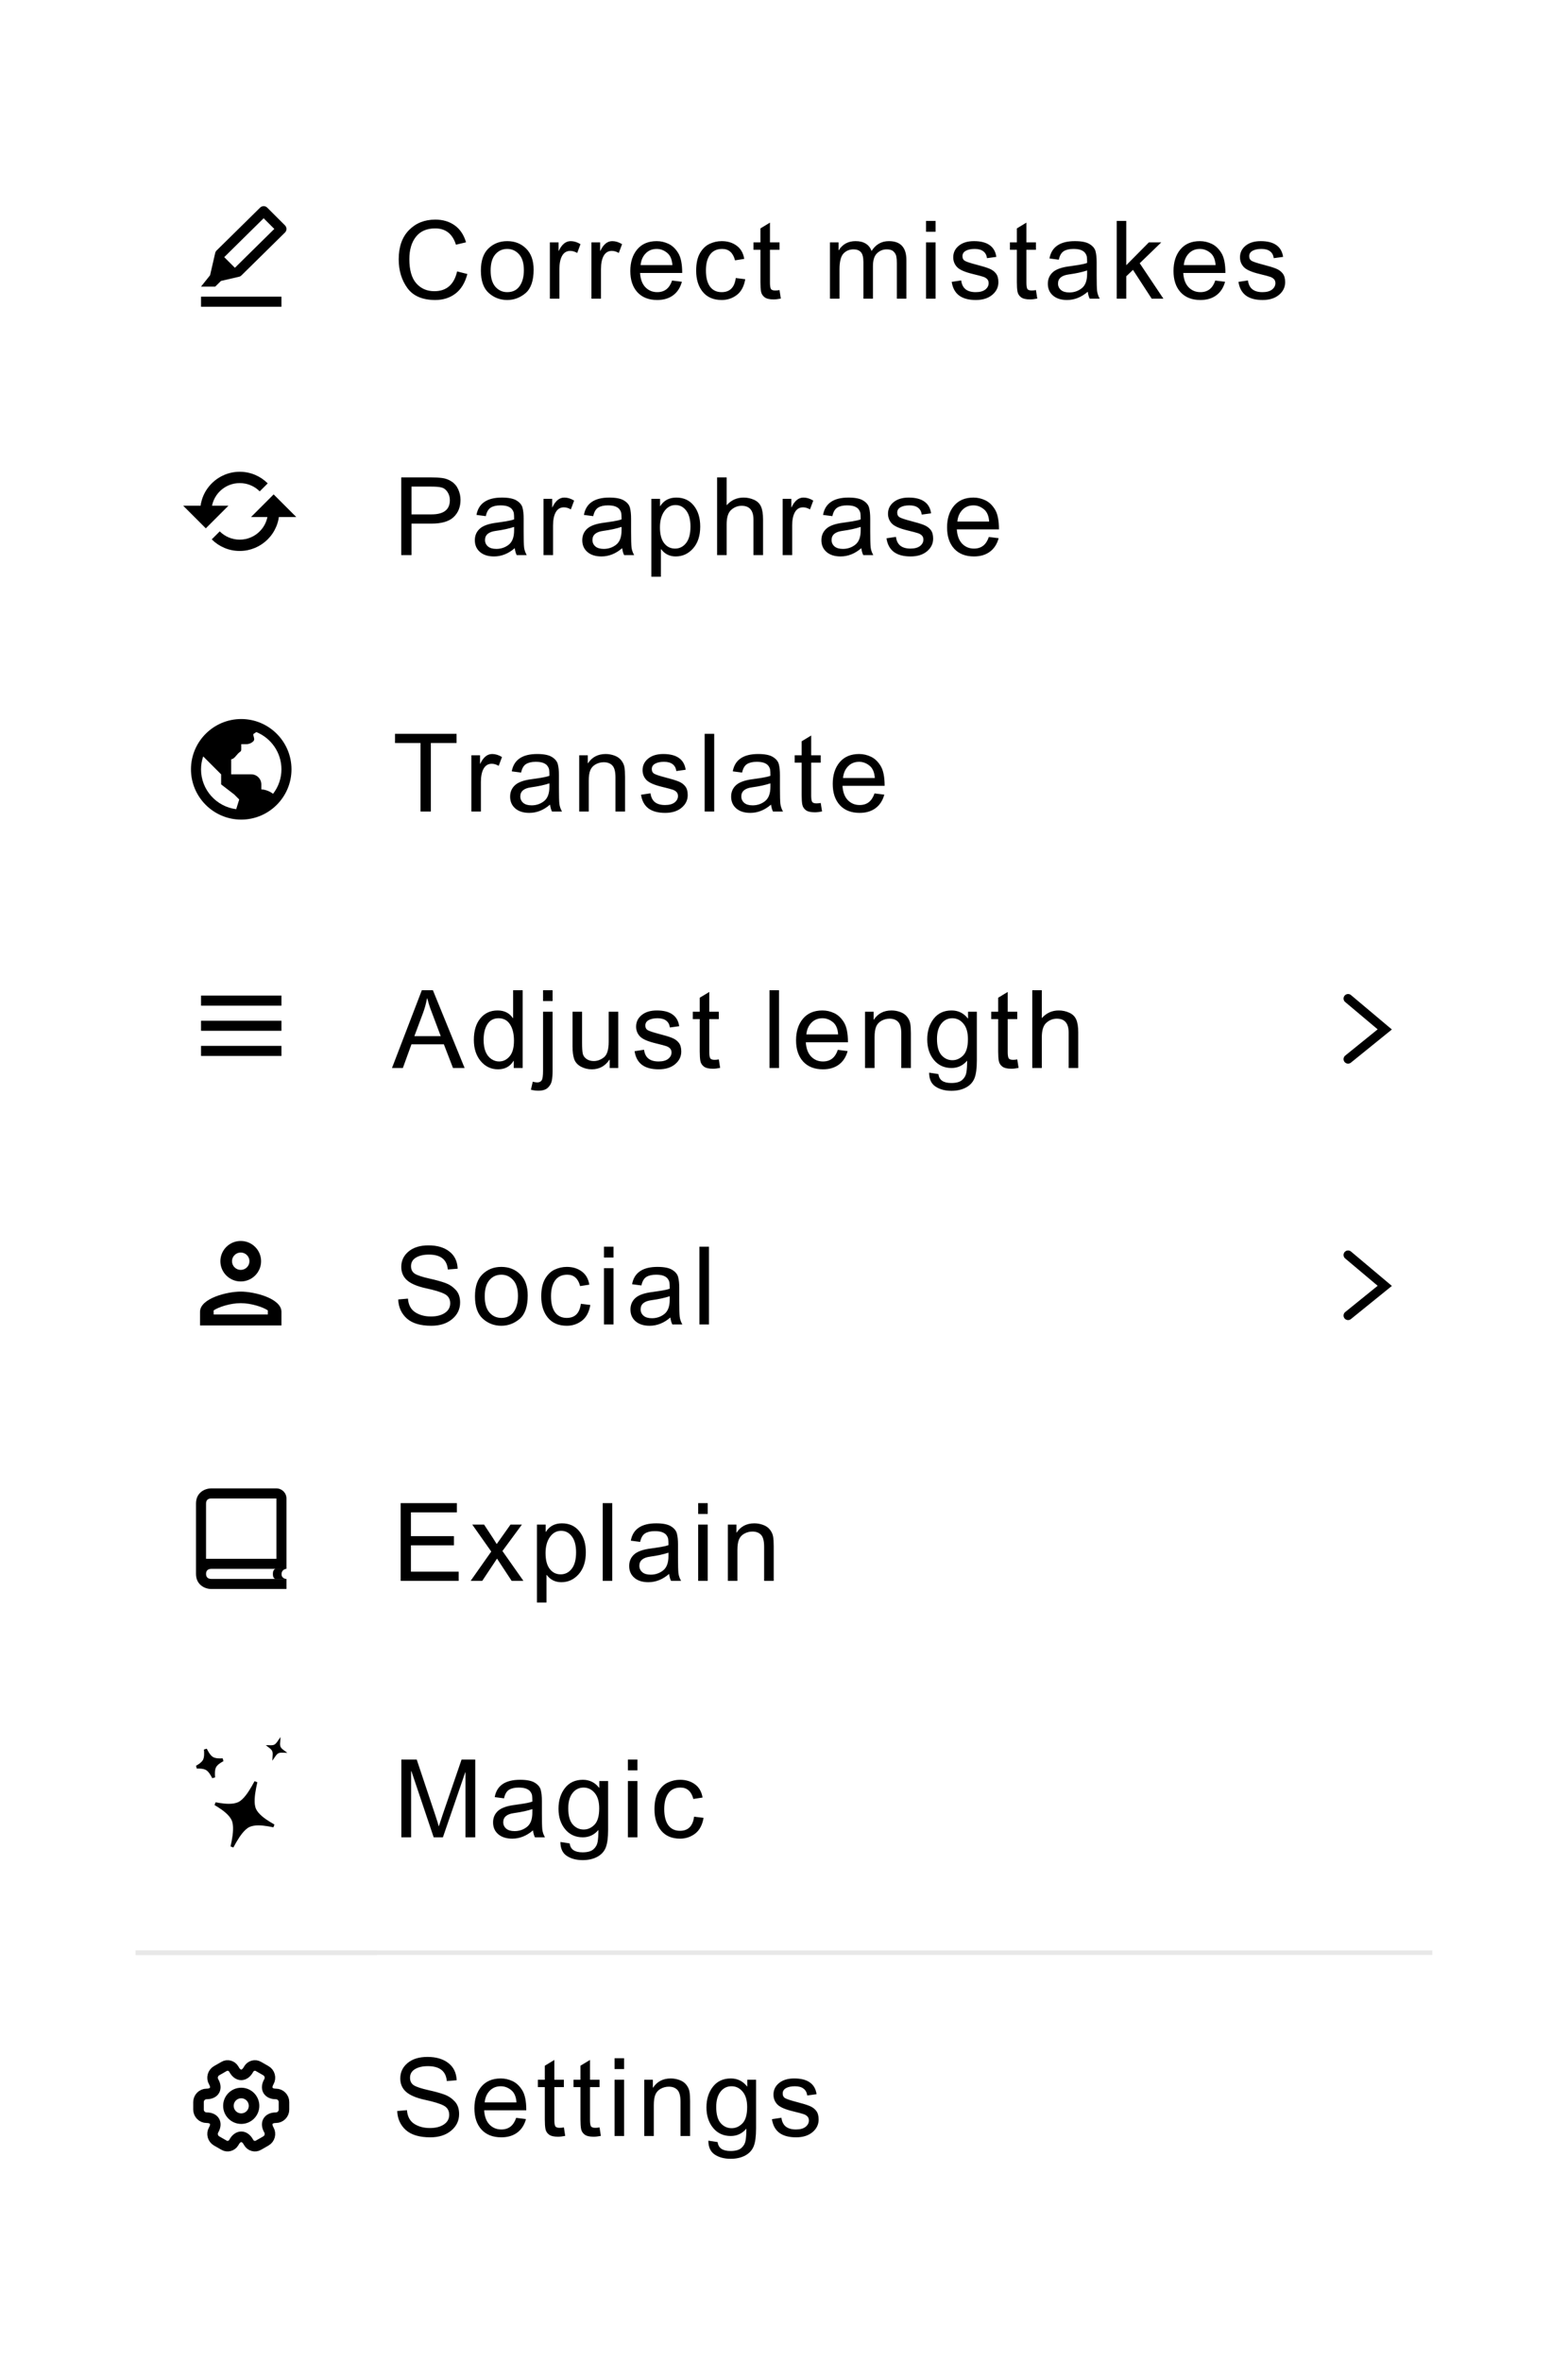 <?xml version="1.0" encoding="UTF-8"?> <svg xmlns="http://www.w3.org/2000/svg" width="520" height="783" viewBox="0 0 520 783" fill="none"><g filter="url(#filter0_d_4456_997)"><rect x="30" y="30" width="460" height="723" rx="20" fill="white"></rect></g><path d="M75.75 167.625H70.314L70.316 167.608C70.561 166.409 71.04 165.27 71.726 164.257C72.747 162.753 74.179 161.574 75.851 160.861C76.418 160.621 77.008 160.438 77.61 160.316C78.859 160.063 80.145 160.063 81.394 160.316C83.188 160.683 84.835 161.571 86.128 162.868L88.783 160.22C87.587 159.023 86.171 158.068 84.613 157.406C83.819 157.069 82.993 156.813 82.147 156.641C80.403 156.286 78.606 156.286 76.862 156.641C76.016 156.814 75.189 157.071 74.394 157.408C72.052 158.402 70.046 160.052 68.619 162.159C67.659 163.58 66.988 165.176 66.643 166.856C66.591 167.109 66.562 167.368 66.525 167.625H60.75L68.25 175.125L75.75 167.625ZM83.25 171.375H88.686L88.684 171.39C88.194 173.793 86.777 175.907 84.741 177.273C83.728 177.96 82.589 178.439 81.39 178.683C80.142 178.936 78.856 178.936 77.608 178.683C76.409 178.438 75.271 177.959 74.257 177.273C73.76 176.937 73.295 176.554 72.87 176.13L70.219 178.781C71.416 179.977 72.832 180.932 74.391 181.593C75.186 181.931 76.016 182.188 76.856 182.358C78.6 182.713 80.397 182.713 82.14 182.358C85.501 181.661 88.457 179.68 90.381 176.836C91.34 175.416 92.011 173.822 92.355 172.143C92.406 171.89 92.436 171.631 92.473 171.375H98.25L90.75 163.875L83.25 171.375Z" fill="black"></path><path d="M94.512 74.709L88.62 68.821C88.309 68.51 87.888 68.334 87.449 68.332C87.009 68.33 86.587 68.502 86.273 68.811L71.827 83.032C71.602 83.255 71.444 83.537 71.372 83.846L69.665 91.241L66.667 94.999H71.38L73.283 93.117L79.263 91.737C79.563 91.667 79.838 91.516 80.058 91.301L94.503 77.076C94.66 76.921 94.785 76.737 94.87 76.535C94.956 76.332 95 76.114 95.001 75.894C95.001 75.674 94.959 75.456 94.875 75.253C94.791 75.049 94.667 74.865 94.512 74.709ZM77.897 88.764L74.362 85.231L87.433 72.346L90.967 75.879L77.897 88.764ZM66.667 98.332H93.333V101.666H66.667V98.332Z" fill="black"></path><path d="M80 238.332C70.81 238.332 63.333 245.809 63.333 254.999C63.333 264.189 70.81 271.665 80 271.665C89.19 271.665 96.667 264.189 96.667 254.999C96.667 245.809 89.19 238.332 80 238.332ZM66.667 254.999C66.667 253.5 66.927 252.062 67.385 250.717L70 253.332L73.333 256.665V259.999L77.667 263.332L79.333 264.999L78.333 268.217C71.768 267.392 66.667 261.785 66.667 254.999ZM90.55 263.12C89.462 262.244 87.812 261.665 86.667 261.665V259.999C86.667 259.115 86.315 258.267 85.69 257.642C85.065 257.017 84.217 256.665 83.333 256.665H76.667V251.665C77.551 251.665 78.398 250.314 79.024 249.689C79.649 249.064 80 249.216 80 248.332V246.665H81.667C82.551 246.665 83.398 246.314 84.024 245.689C84.649 245.064 84 244.216 84 243.332L85 242.647C89.88 244.629 93.333 249.415 93.333 254.999C93.333 257.94 92.354 260.797 90.55 263.12Z" fill="black"></path><path d="M80 702.25C82.347 702.25 84.25 700.347 84.25 698C84.25 695.653 82.347 693.75 80 693.75C77.653 693.75 75.75 695.653 75.75 698C75.75 700.347 77.653 702.25 80 702.25Z" stroke="black" stroke-width="3.5" stroke-miterlimit="10" stroke-linecap="round" stroke-linejoin="round"></path><path d="M65.834 699.247V696.754C65.834 695.281 67.038 694.062 68.525 694.062C71.089 694.062 72.138 692.249 70.849 690.025C70.112 688.75 70.551 687.092 71.84 686.356L74.291 684.953C75.41 684.287 76.855 684.684 77.521 685.803L77.677 686.072C78.952 688.297 81.049 688.297 82.338 686.072L82.493 685.803C83.159 684.684 84.604 684.287 85.724 684.953L88.174 686.356C89.463 687.092 89.903 688.75 89.166 690.025C87.877 692.249 88.925 694.062 91.489 694.062C92.963 694.062 94.181 695.266 94.181 696.754V699.247C94.181 700.721 92.977 701.939 91.489 701.939C88.925 701.939 87.877 703.752 89.166 705.976C89.903 707.266 89.463 708.909 88.174 709.646L85.724 711.048C84.604 711.714 83.159 711.317 82.493 710.198L82.338 709.929C81.063 707.705 78.966 707.705 77.677 709.929L77.521 710.198C76.855 711.317 75.41 711.714 74.291 711.048L71.84 709.646C70.551 708.909 70.112 707.251 70.849 705.976C72.138 703.752 71.089 701.939 68.525 701.939C67.038 701.939 65.834 700.721 65.834 699.247Z" stroke="black" stroke-width="3.5" stroke-miterlimit="10" stroke-linecap="round" stroke-linejoin="round"></path><path d="M154.986 90.826C154.236 93.721 152.924 95.883 151.049 97.312C149.186 98.731 146.947 99.439 144.334 99.439C140.115 99.439 137.039 98.121 135.105 95.484C133.184 92.836 132.223 89.654 132.223 85.939C132.223 81.826 133.354 78.609 135.615 76.289C137.889 73.957 140.807 72.791 144.369 72.791C146.877 72.791 149.021 73.43 150.803 74.707C152.584 75.984 153.832 77.853 154.547 80.314L151.207 81.106C150.645 79.312 149.789 77.965 148.641 77.062C147.492 76.16 146.057 75.709 144.334 75.709C141.521 75.709 139.389 76.635 137.936 78.486C136.482 80.326 135.756 82.799 135.756 85.904C135.756 89.49 136.518 92.156 138.041 93.902C139.576 95.648 141.574 96.522 144.035 96.522C146.051 96.522 147.686 95.977 148.939 94.887C150.205 93.797 151.09 92.156 151.594 89.965L154.986 90.826ZM168.212 79.928C170.732 79.928 172.818 80.748 174.47 82.389C176.134 84.029 176.966 86.361 176.966 89.385C176.966 93.053 176.07 95.648 174.277 97.172C172.484 98.684 170.462 99.439 168.212 99.439C165.857 99.439 163.812 98.66 162.077 97.102C160.343 95.543 159.476 93.07 159.476 89.684C159.476 86.402 160.314 83.959 161.989 82.353C163.665 80.736 165.739 79.928 168.212 79.928ZM168.212 96.838C170.017 96.838 171.388 96.17 172.325 94.834C173.263 93.498 173.732 91.74 173.732 89.561C173.732 87.228 173.198 85.471 172.132 84.287C171.077 83.103 169.771 82.512 168.212 82.512C166.607 82.512 165.288 83.115 164.257 84.322C163.226 85.518 162.71 87.305 162.71 89.684C162.71 92.051 163.232 93.838 164.275 95.045C165.329 96.24 166.642 96.838 168.212 96.838ZM192.512 80.93L191.422 83.848C190.637 83.391 189.87 83.162 189.12 83.162C187.936 83.162 187.039 83.695 186.43 84.762C185.821 85.816 185.516 87.299 185.516 89.209V99H182.352V80.35H185.235V83.162H185.305C186.313 81.006 187.631 79.928 189.26 79.928C190.338 79.928 191.422 80.262 192.512 80.93ZM206.3 80.93L205.211 83.848C204.425 83.391 203.658 83.162 202.908 83.162C201.724 83.162 200.828 83.695 200.218 84.762C199.609 85.816 199.304 87.299 199.304 89.209V99H196.14V80.35H199.023V83.162H199.093C200.101 81.006 201.42 79.928 203.048 79.928C204.127 79.928 205.211 80.262 206.3 80.93ZM226.241 90.475H212.266C212.395 92.537 212.981 94.113 214.024 95.203C215.079 96.293 216.391 96.838 217.962 96.838C219.169 96.838 220.182 96.522 221.003 95.889C221.823 95.244 222.45 94.277 222.884 92.988L226.136 93.393C225.608 95.338 224.641 96.832 223.235 97.875C221.829 98.918 220.071 99.439 217.962 99.439C215.161 99.439 212.97 98.584 211.387 96.873C209.817 95.15 209.032 92.801 209.032 89.824C209.032 86.883 209.794 84.498 211.317 82.67C212.852 80.842 215.009 79.928 217.786 79.928C219.145 79.928 220.452 80.227 221.706 80.824C222.971 81.422 224.044 82.441 224.923 83.883C225.802 85.312 226.241 87.51 226.241 90.475ZM222.989 87.873C222.86 85.975 222.268 84.609 221.214 83.777C220.171 82.934 219.028 82.512 217.786 82.512C216.298 82.512 215.073 83.01 214.112 84.006C213.151 85.002 212.595 86.291 212.442 87.873H222.989ZM247.148 92.549C246.738 94.928 245.801 96.674 244.336 97.787C242.871 98.889 241.213 99.439 239.361 99.439C236.654 99.439 234.562 98.555 233.086 96.785C231.609 95.004 230.871 92.648 230.871 89.719C230.871 87.293 231.293 85.353 232.137 83.9C232.992 82.436 234.059 81.41 235.336 80.824C236.613 80.227 237.955 79.928 239.361 79.928C241.283 79.928 242.924 80.426 244.283 81.422C245.654 82.418 246.498 83.883 246.814 85.816L243.756 86.291C243.439 85.037 242.924 84.094 242.209 83.461C241.506 82.828 240.604 82.512 239.502 82.512C237.732 82.512 236.391 83.139 235.477 84.393C234.562 85.647 234.105 87.398 234.105 89.648C234.105 91.945 234.551 93.721 235.441 94.975C236.344 96.217 237.639 96.838 239.326 96.838C240.686 96.838 241.752 96.451 242.525 95.678C243.311 94.893 243.803 93.721 244.002 92.162L247.148 92.549ZM258.95 98.965C258.013 99.152 257.222 99.246 256.577 99.246C255.195 99.246 254.187 99.006 253.554 98.525C252.921 98.033 252.534 97.412 252.394 96.662C252.253 95.912 252.183 94.869 252.183 93.533V82.793H249.88V80.35H252.183V75.709L255.347 73.793V80.35H258.511V82.793H255.347V93.709C255.347 94.647 255.441 95.314 255.628 95.713C255.827 96.1 256.32 96.293 257.105 96.293C257.562 96.293 258.03 96.246 258.511 96.152L258.95 98.965ZM300.589 99H297.425V87.223C297.425 86.356 297.367 85.617 297.25 85.008C297.132 84.387 296.828 83.842 296.336 83.373C295.855 82.893 295.099 82.652 294.068 82.652C292.826 82.652 291.754 83.086 290.851 83.953C289.949 84.82 289.498 86.227 289.498 88.172V99H286.334V86.871C286.334 85.254 286.046 84.147 285.472 83.549C284.91 82.951 284.107 82.652 283.064 82.652C281.705 82.652 280.586 83.121 279.707 84.059C278.839 84.996 278.406 86.748 278.406 89.314V99H275.242V80.35H278.089V82.951H278.16C279.425 80.936 281.283 79.928 283.732 79.928C285.103 79.928 286.228 80.203 287.107 80.754C287.998 81.293 288.642 82.107 289.041 83.197C290.423 81.018 292.339 79.928 294.789 79.928C296.722 79.928 298.17 80.449 299.13 81.492C300.103 82.535 300.589 84.1 300.589 86.186V99ZM310.264 99H307.1V80.35H310.264V99ZM310.264 76.816H307.1V73.231H310.264V76.816ZM327.322 85.57C327.182 84.551 326.766 83.789 326.074 83.285C325.395 82.769 324.445 82.512 323.227 82.512C322.02 82.512 321.041 82.717 320.291 83.127C319.553 83.537 319.184 84.135 319.184 84.92C319.184 85.658 319.477 86.186 320.062 86.502C320.66 86.818 321.832 87.205 323.578 87.662C325.547 88.166 327.018 88.611 327.99 88.998C328.975 89.385 329.736 89.93 330.275 90.633C330.826 91.324 331.102 92.291 331.102 93.533C331.102 95.197 330.422 96.598 329.062 97.734C327.703 98.871 325.887 99.439 323.613 99.439C321.246 99.439 319.395 98.941 318.059 97.945C316.734 96.938 315.92 95.432 315.615 93.428L318.762 92.953C318.926 94.254 319.406 95.227 320.203 95.871C321.012 96.516 322.137 96.838 323.578 96.838C324.961 96.838 326.021 96.551 326.76 95.977C327.498 95.391 327.867 94.682 327.867 93.85C327.867 93.287 327.697 92.836 327.357 92.496C327.018 92.156 326.59 91.904 326.074 91.74C325.57 91.564 324.428 91.26 322.646 90.826C319.998 90.193 318.246 89.426 317.391 88.523C316.547 87.621 316.125 86.543 316.125 85.289C316.125 83.731 316.746 82.447 317.988 81.439C319.23 80.432 320.9 79.928 322.998 79.928C325.225 79.928 326.953 80.367 328.184 81.246C329.426 82.113 330.17 83.414 330.416 85.148L327.322 85.57ZM343.993 98.965C343.056 99.152 342.265 99.246 341.62 99.246C340.238 99.246 339.23 99.006 338.597 98.525C337.964 98.033 337.577 97.412 337.437 96.662C337.296 95.912 337.226 94.869 337.226 93.533V82.793H334.923V80.35H337.226V75.709L340.39 73.793V80.35H343.554V82.793H340.39V93.709C340.39 94.647 340.484 95.314 340.671 95.713C340.87 96.1 341.363 96.293 342.148 96.293C342.605 96.293 343.073 96.246 343.554 96.152L343.993 98.965ZM364.707 99H361.385C361.08 98.414 360.864 97.647 360.735 96.697C358.614 98.525 356.323 99.439 353.862 99.439C351.893 99.439 350.34 98.947 349.204 97.963C348.067 96.978 347.498 95.678 347.498 94.061C347.498 92.514 348.043 91.242 349.133 90.246C350.235 89.238 352.139 88.57 354.846 88.242L357.799 87.803C358.901 87.627 359.809 87.41 360.524 87.152C360.524 86.203 360.495 85.535 360.436 85.148C360.377 84.75 360.202 84.34 359.909 83.918C359.627 83.496 359.17 83.156 358.538 82.898C357.905 82.641 357.055 82.512 355.989 82.512C354.629 82.512 353.551 82.764 352.754 83.268C351.969 83.772 351.43 84.709 351.137 86.08L348.043 85.676C348.383 83.766 349.256 82.33 350.663 81.369C352.069 80.408 354.002 79.928 356.463 79.928C358.702 79.928 360.342 80.262 361.385 80.93C362.44 81.586 363.084 82.383 363.319 83.32C363.565 84.258 363.688 85.465 363.688 86.941V91.195C363.688 93.785 363.735 95.525 363.829 96.416C363.934 97.295 364.227 98.156 364.707 99ZM360.524 90.791V89.648C358.871 90.199 356.85 90.639 354.459 90.967C352.069 91.283 350.873 92.291 350.873 93.99C350.873 94.846 351.196 95.555 351.84 96.117C352.485 96.668 353.411 96.943 354.618 96.943C356.176 96.943 357.547 96.481 358.731 95.555C359.926 94.617 360.524 93.029 360.524 90.791ZM385.826 99H381.941L375.736 89.455L373.504 91.582V99H370.339V73.231H373.504V87.908L380.992 80.35H385.105L377.968 87.258L385.826 99ZM406.382 90.475H392.407C392.536 92.537 393.122 94.113 394.165 95.203C395.22 96.293 396.532 96.838 398.102 96.838C399.309 96.838 400.323 96.522 401.143 95.889C401.964 95.244 402.591 94.277 403.024 92.988L406.276 93.393C405.749 95.338 404.782 96.832 403.376 97.875C401.97 98.918 400.212 99.439 398.102 99.439C395.302 99.439 393.11 98.584 391.528 96.873C389.958 95.15 389.173 92.801 389.173 89.824C389.173 86.883 389.934 84.498 391.458 82.67C392.993 80.842 395.149 79.928 397.927 79.928C399.286 79.928 400.593 80.227 401.846 80.824C403.112 81.422 404.184 82.441 405.063 83.883C405.942 85.312 406.382 87.51 406.382 90.475ZM403.13 87.873C403.001 85.975 402.409 84.609 401.354 83.777C400.311 82.934 399.169 82.512 397.927 82.512C396.438 82.512 395.214 83.01 394.253 84.006C393.292 85.002 392.735 86.291 392.583 87.873H403.13ZM422.42 85.57C422.279 84.551 421.863 83.789 421.172 83.285C420.492 82.769 419.543 82.512 418.324 82.512C417.117 82.512 416.139 82.717 415.389 83.127C414.65 83.537 414.281 84.135 414.281 84.92C414.281 85.658 414.574 86.186 415.16 86.502C415.758 86.818 416.93 87.205 418.676 87.662C420.645 88.166 422.115 88.611 423.088 88.998C424.072 89.385 424.834 89.93 425.373 90.633C425.924 91.324 426.199 92.291 426.199 93.533C426.199 95.197 425.52 96.598 424.16 97.734C422.801 98.871 420.984 99.439 418.711 99.439C416.344 99.439 414.492 98.941 413.156 97.945C411.832 96.938 411.018 95.432 410.713 93.428L413.859 92.953C414.023 94.254 414.504 95.227 415.301 95.871C416.109 96.516 417.234 96.838 418.676 96.838C420.059 96.838 421.119 96.551 421.857 95.977C422.596 95.391 422.965 94.682 422.965 93.85C422.965 93.287 422.795 92.836 422.455 92.496C422.115 92.156 421.688 91.904 421.172 91.74C420.668 91.564 419.525 91.26 417.744 90.826C415.096 90.193 413.344 89.426 412.488 88.523C411.645 87.621 411.223 86.543 411.223 85.289C411.223 83.731 411.844 82.447 413.086 81.439C414.328 80.432 415.998 79.928 418.096 79.928C420.322 79.928 422.051 80.367 423.281 81.246C424.523 82.113 425.268 83.414 425.514 85.148L422.42 85.57Z" fill="black"></path><path d="M133.066 158.23H142.787C144.322 158.23 145.64 158.307 146.742 158.459C147.855 158.611 148.886 159.01 149.836 159.654C150.785 160.287 151.5 161.154 151.98 162.256C152.472 163.346 152.718 164.488 152.718 165.684C152.718 168.062 151.951 169.973 150.416 171.414C148.892 172.844 146.443 173.559 143.068 173.559H136.476V184H133.066V158.23ZM136.476 170.5H143.103C147.158 170.5 149.185 168.93 149.185 165.789C149.185 164.758 148.921 163.85 148.394 163.064C147.867 162.268 147.216 161.775 146.443 161.588C145.681 161.389 144.545 161.289 143.033 161.289H136.476V170.5ZM174.68 184H171.358C171.054 183.414 170.837 182.646 170.708 181.697C168.587 183.525 166.296 184.439 163.835 184.439C161.866 184.439 160.313 183.947 159.177 182.963C158.04 181.979 157.471 180.678 157.471 179.061C157.471 177.514 158.016 176.242 159.106 175.246C160.208 174.238 162.112 173.57 164.819 173.242L167.772 172.803C168.874 172.627 169.782 172.41 170.497 172.152C170.497 171.203 170.468 170.535 170.409 170.148C170.35 169.75 170.175 169.34 169.882 168.918C169.6 168.496 169.143 168.156 168.511 167.898C167.878 167.641 167.028 167.512 165.962 167.512C164.602 167.512 163.524 167.764 162.727 168.268C161.942 168.771 161.403 169.709 161.11 171.08L158.016 170.676C158.356 168.766 159.229 167.33 160.636 166.369C162.042 165.408 163.975 164.928 166.436 164.928C168.675 164.928 170.315 165.262 171.358 165.93C172.413 166.586 173.057 167.383 173.292 168.32C173.538 169.258 173.661 170.465 173.661 171.941V176.195C173.661 178.785 173.708 180.525 173.802 181.416C173.907 182.295 174.2 183.156 174.68 184ZM170.497 175.791V174.648C168.845 175.199 166.823 175.639 164.432 175.967C162.042 176.283 160.846 177.291 160.846 178.99C160.846 179.846 161.169 180.555 161.813 181.117C162.458 181.668 163.384 181.943 164.591 181.943C166.149 181.943 167.52 181.48 168.704 180.555C169.899 179.617 170.497 178.029 170.497 175.791ZM190.402 165.93L189.312 168.848C188.527 168.391 187.76 168.162 187.01 168.162C185.826 168.162 184.93 168.695 184.32 169.762C183.711 170.816 183.406 172.299 183.406 174.209V184H180.242V165.35H183.125V168.162H183.195C184.203 166.006 185.521 164.928 187.15 164.928C188.229 164.928 189.312 165.262 190.402 165.93ZM210.308 184H206.986C206.681 183.414 206.464 182.646 206.335 181.697C204.214 183.525 201.923 184.439 199.462 184.439C197.493 184.439 195.941 183.947 194.804 182.963C193.667 181.979 193.099 180.678 193.099 179.061C193.099 177.514 193.644 176.242 194.734 175.246C195.835 174.238 197.739 173.57 200.446 173.242L203.4 172.803C204.501 172.627 205.409 172.41 206.124 172.152C206.124 171.203 206.095 170.535 206.036 170.148C205.978 169.75 205.802 169.34 205.509 168.918C205.228 168.496 204.771 168.156 204.138 167.898C203.505 167.641 202.655 167.512 201.589 167.512C200.23 167.512 199.152 167.764 198.355 168.268C197.57 168.771 197.03 169.709 196.738 171.08L193.644 170.676C193.984 168.766 194.857 167.33 196.263 166.369C197.669 165.408 199.603 164.928 202.064 164.928C204.302 164.928 205.943 165.262 206.986 165.93C208.04 166.586 208.685 167.383 208.919 168.32C209.165 169.258 209.288 170.465 209.288 171.941V176.195C209.288 178.785 209.335 180.525 209.429 181.416C209.534 182.295 209.827 183.156 210.308 184ZM206.124 175.791V174.648C204.472 175.199 202.45 175.639 200.06 175.967C197.669 176.283 196.474 177.291 196.474 178.99C196.474 179.846 196.796 180.555 197.441 181.117C198.085 181.668 199.011 181.943 200.218 181.943C201.777 181.943 203.148 181.48 204.331 180.555C205.527 179.617 206.124 178.029 206.124 175.791ZM218.963 167.758C220.147 165.871 221.922 164.928 224.289 164.928C226.739 164.928 228.672 165.818 230.09 167.6C231.508 169.369 232.217 171.678 232.217 174.525C232.217 177.561 231.432 179.975 229.862 181.768C228.291 183.549 226.364 184.439 224.079 184.439C222.075 184.439 220.469 183.643 219.262 182.049H219.174V191.172H216.01V165.35H218.893V167.758H218.963ZM223.868 181.838C225.344 181.838 226.563 181.229 227.524 180.01C228.496 178.779 228.983 176.951 228.983 174.525C228.983 172.24 228.514 170.482 227.577 169.252C226.651 168.021 225.461 167.406 224.008 167.406C222.508 167.406 221.272 168.092 220.299 169.463C219.338 170.834 218.858 172.609 218.858 174.789C218.858 177.098 219.321 178.85 220.246 180.045C221.172 181.24 222.379 181.838 223.868 181.838ZM253.054 184H249.873V172.223C249.873 170.699 249.545 169.557 248.888 168.795C248.232 168.033 247.254 167.652 245.953 167.652C244.664 167.652 243.509 168.104 242.49 169.006C241.482 169.896 240.978 171.496 240.978 173.805V184H237.814V158.23H240.978V167.477C242.478 165.777 244.353 164.928 246.603 164.928C247.81 164.928 248.964 165.174 250.066 165.666C251.168 166.158 251.941 166.914 252.386 167.934C252.832 168.953 253.054 170.371 253.054 172.188V184ZM269.708 165.93L268.618 168.848C267.833 168.391 267.065 168.162 266.315 168.162C265.132 168.162 264.235 168.695 263.626 169.762C263.016 170.816 262.712 172.299 262.712 174.209V184H259.548V165.35H262.43V168.162H262.501C263.509 166.006 264.827 164.928 266.456 164.928C267.534 164.928 268.618 165.262 269.708 165.93ZM289.613 184H286.291C285.986 183.414 285.77 182.646 285.641 181.697C283.52 183.525 281.229 184.439 278.768 184.439C276.799 184.439 275.246 183.947 274.109 182.963C272.973 181.979 272.404 180.678 272.404 179.061C272.404 177.514 272.949 176.242 274.039 175.246C275.141 174.238 277.045 173.57 279.752 173.242L282.705 172.803C283.807 172.627 284.715 172.41 285.43 172.152C285.43 171.203 285.4 170.535 285.342 170.148C285.283 169.75 285.107 169.34 284.814 168.918C284.533 168.496 284.076 168.156 283.443 167.898C282.811 167.641 281.961 167.512 280.895 167.512C279.535 167.512 278.457 167.764 277.66 168.268C276.875 168.771 276.336 169.709 276.043 171.08L272.949 170.676C273.289 168.766 274.162 167.33 275.568 166.369C276.975 165.408 278.908 164.928 281.369 164.928C283.607 164.928 285.248 165.262 286.291 165.93C287.346 166.586 287.99 167.383 288.225 168.32C288.471 169.258 288.594 170.465 288.594 171.941V176.195C288.594 178.785 288.641 180.525 288.734 181.416C288.84 182.295 289.133 183.156 289.613 184ZM285.43 175.791V174.648C283.777 175.199 281.756 175.639 279.365 175.967C276.975 176.283 275.779 177.291 275.779 178.99C275.779 179.846 276.102 180.555 276.746 181.117C277.391 181.668 278.316 181.943 279.523 181.943C281.082 181.943 282.453 181.48 283.637 180.555C284.832 179.617 285.43 178.029 285.43 175.791ZM305.687 170.57C305.546 169.551 305.13 168.789 304.439 168.285C303.759 167.77 302.81 167.512 301.591 167.512C300.384 167.512 299.405 167.717 298.655 168.127C297.917 168.537 297.548 169.135 297.548 169.92C297.548 170.658 297.841 171.186 298.427 171.502C299.025 171.818 300.196 172.205 301.943 172.662C303.911 173.166 305.382 173.611 306.355 173.998C307.339 174.385 308.101 174.93 308.64 175.633C309.191 176.324 309.466 177.291 309.466 178.533C309.466 180.197 308.786 181.598 307.427 182.734C306.068 183.871 304.251 184.439 301.978 184.439C299.611 184.439 297.759 183.941 296.423 182.945C295.099 181.938 294.284 180.432 293.98 178.428L297.126 177.953C297.29 179.254 297.771 180.227 298.568 180.871C299.376 181.516 300.501 181.838 301.943 181.838C303.325 181.838 304.386 181.551 305.124 180.977C305.862 180.391 306.232 179.682 306.232 178.85C306.232 178.287 306.062 177.836 305.722 177.496C305.382 177.156 304.954 176.904 304.439 176.74C303.935 176.564 302.792 176.26 301.011 175.826C298.362 175.193 296.611 174.426 295.755 173.523C294.911 172.621 294.489 171.543 294.489 170.289C294.489 168.73 295.111 167.447 296.353 166.439C297.595 165.432 299.265 164.928 301.362 164.928C303.589 164.928 305.318 165.367 306.548 166.246C307.79 167.113 308.534 168.414 308.78 170.148L305.687 170.57ZM331.288 175.475H317.313C317.442 177.537 318.028 179.113 319.071 180.203C320.125 181.293 321.438 181.838 323.008 181.838C324.215 181.838 325.229 181.521 326.049 180.889C326.87 180.244 327.496 179.277 327.93 177.988L331.182 178.393C330.655 180.338 329.688 181.832 328.282 182.875C326.875 183.918 325.118 184.439 323.008 184.439C320.207 184.439 318.016 183.584 316.434 181.873C314.864 180.15 314.079 177.801 314.079 174.824C314.079 171.883 314.84 169.498 316.364 167.67C317.899 165.842 320.055 164.928 322.832 164.928C324.192 164.928 325.498 165.227 326.752 165.824C328.018 166.422 329.09 167.441 329.969 168.883C330.848 170.312 331.288 172.51 331.288 175.475ZM328.036 172.873C327.907 170.975 327.315 169.609 326.26 168.777C325.217 167.934 324.075 167.512 322.832 167.512C321.344 167.512 320.12 168.01 319.159 169.006C318.198 170.002 317.641 171.291 317.489 172.873H328.036Z" fill="black"></path><path d="M151.405 246.289H142.88V269H139.452V246.289H130.997V243.23H151.405V246.289ZM166.477 250.93L165.387 253.848C164.602 253.391 163.834 253.162 163.084 253.162C161.901 253.162 161.004 253.695 160.395 254.762C159.786 255.816 159.481 257.299 159.481 259.209V269H156.317V250.35H159.2V253.162H159.27C160.278 251.006 161.596 249.928 163.225 249.928C164.303 249.928 165.387 250.262 166.477 250.93ZM186.382 269H183.06C182.755 268.414 182.539 267.646 182.41 266.697C180.289 268.525 177.998 269.439 175.537 269.439C173.568 269.439 172.015 268.947 170.879 267.963C169.742 266.979 169.173 265.678 169.173 264.061C169.173 262.514 169.718 261.242 170.808 260.246C171.91 259.238 173.814 258.57 176.521 258.242L179.474 257.803C180.576 257.627 181.484 257.41 182.199 257.152C182.199 256.203 182.17 255.535 182.111 255.148C182.052 254.75 181.877 254.34 181.584 253.918C181.302 253.496 180.845 253.156 180.213 252.898C179.58 252.641 178.73 252.512 177.664 252.512C176.304 252.512 175.226 252.764 174.429 253.268C173.644 253.771 173.105 254.709 172.812 256.08L169.718 255.676C170.058 253.766 170.931 252.33 172.338 251.369C173.744 250.408 175.677 249.928 178.138 249.928C180.377 249.928 182.017 250.262 183.06 250.93C184.115 251.586 184.759 252.383 184.994 253.32C185.24 254.258 185.363 255.465 185.363 256.941V261.195C185.363 263.785 185.41 265.525 185.504 266.416C185.609 267.295 185.902 268.156 186.382 269ZM182.199 260.791V259.648C180.546 260.199 178.525 260.639 176.134 260.967C173.744 261.283 172.548 262.291 172.548 263.99C172.548 264.846 172.871 265.555 173.515 266.117C174.16 266.668 175.086 266.943 176.293 266.943C177.851 266.943 179.222 266.48 180.406 265.555C181.601 264.617 182.199 263.029 182.199 260.791ZM207.29 269H204.108V257.662C204.108 255.752 203.763 254.439 203.071 253.725C202.391 253.01 201.442 252.652 200.223 252.652C199.286 252.652 198.395 252.881 197.552 253.338C196.72 253.795 196.128 254.439 195.776 255.271C195.425 256.104 195.249 257.281 195.249 258.805V269H192.085V250.35H194.932V252.986H195.003C195.671 251.967 196.491 251.205 197.464 250.701C198.448 250.186 199.585 249.928 200.874 249.928C201.858 249.928 202.831 250.104 203.792 250.455C204.753 250.807 205.503 251.334 206.042 252.037C206.593 252.74 206.938 253.49 207.079 254.287C207.22 255.084 207.29 256.162 207.29 257.521V269ZM224.295 255.57C224.154 254.551 223.738 253.789 223.047 253.285C222.367 252.77 221.418 252.512 220.199 252.512C218.992 252.512 218.014 252.717 217.264 253.127C216.525 253.537 216.156 254.135 216.156 254.92C216.156 255.658 216.449 256.186 217.035 256.502C217.633 256.818 218.805 257.205 220.551 257.662C222.52 258.166 223.99 258.611 224.963 258.998C225.947 259.385 226.709 259.93 227.248 260.633C227.799 261.324 228.074 262.291 228.074 263.533C228.074 265.197 227.395 266.598 226.035 267.734C224.676 268.871 222.859 269.439 220.586 269.439C218.219 269.439 216.367 268.941 215.031 267.945C213.707 266.938 212.893 265.432 212.588 263.428L215.734 262.953C215.898 264.254 216.379 265.227 217.176 265.871C217.984 266.516 219.109 266.838 220.551 266.838C221.934 266.838 222.994 266.551 223.732 265.977C224.471 265.391 224.84 264.682 224.84 263.85C224.84 263.287 224.67 262.836 224.33 262.496C223.99 262.156 223.562 261.904 223.047 261.74C222.543 261.564 221.4 261.26 219.619 260.826C216.971 260.193 215.219 259.426 214.363 258.523C213.52 257.621 213.098 256.543 213.098 255.289C213.098 253.73 213.719 252.447 214.961 251.439C216.203 250.432 217.873 249.928 219.971 249.928C222.197 249.928 223.926 250.367 225.156 251.246C226.398 252.113 227.143 253.414 227.389 255.148L224.295 255.57ZM236.853 269H233.689V243.23H236.853V269ZM259.676 269H256.354C256.049 268.414 255.832 267.646 255.704 266.697C253.582 268.525 251.291 269.439 248.83 269.439C246.862 269.439 245.309 268.947 244.172 267.963C243.036 266.979 242.467 265.678 242.467 264.061C242.467 262.514 243.012 261.242 244.102 260.246C245.204 259.238 247.108 258.57 249.815 258.242L252.768 257.803C253.87 257.627 254.778 257.41 255.493 257.152C255.493 256.203 255.463 255.535 255.405 255.148C255.346 254.75 255.17 254.34 254.877 253.918C254.596 253.496 254.139 253.156 253.506 252.898C252.873 252.641 252.024 252.512 250.957 252.512C249.598 252.512 248.52 252.764 247.723 253.268C246.938 253.771 246.399 254.709 246.106 256.08L243.012 255.676C243.352 253.766 244.225 252.33 245.631 251.369C247.038 250.408 248.971 249.928 251.432 249.928C253.67 249.928 255.311 250.262 256.354 250.93C257.409 251.586 258.053 252.383 258.288 253.32C258.534 254.258 258.657 255.465 258.657 256.941V261.195C258.657 263.785 258.704 265.525 258.797 266.416C258.903 267.295 259.196 268.156 259.676 269ZM255.493 260.791V259.648C253.84 260.199 251.819 260.639 249.428 260.967C247.038 261.283 245.842 262.291 245.842 263.99C245.842 264.846 246.164 265.555 246.809 266.117C247.454 266.668 248.379 266.943 249.586 266.943C251.145 266.943 252.516 266.48 253.7 265.555C254.895 264.617 255.493 263.029 255.493 260.791ZM272.621 268.965C271.683 269.152 270.892 269.246 270.248 269.246C268.865 269.246 267.857 269.006 267.224 268.525C266.591 268.033 266.205 267.412 266.064 266.662C265.923 265.912 265.853 264.869 265.853 263.533V252.793H263.55V250.35H265.853V245.709L269.017 243.793V250.35H272.181V252.793H269.017V263.709C269.017 264.646 269.111 265.314 269.298 265.713C269.498 266.1 269.99 266.293 270.775 266.293C271.232 266.293 271.701 266.246 272.181 266.152L272.621 268.965ZM293.37 260.475H279.395C279.524 262.537 280.11 264.113 281.153 265.203C282.208 266.293 283.52 266.838 285.091 266.838C286.298 266.838 287.311 266.521 288.132 265.889C288.952 265.244 289.579 264.277 290.012 262.988L293.264 263.393C292.737 265.338 291.77 266.832 290.364 267.875C288.958 268.918 287.2 269.439 285.091 269.439C282.29 269.439 280.098 268.584 278.516 266.873C276.946 265.15 276.161 262.801 276.161 259.824C276.161 256.883 276.923 254.498 278.446 252.67C279.981 250.842 282.137 249.928 284.915 249.928C286.274 249.928 287.581 250.227 288.835 250.824C290.1 251.422 291.173 252.441 292.052 253.883C292.93 255.312 293.37 257.51 293.37 260.475ZM290.118 257.873C289.989 255.975 289.397 254.609 288.343 253.777C287.3 252.934 286.157 252.512 284.915 252.512C283.427 252.512 282.202 253.01 281.241 254.006C280.28 255.002 279.723 256.291 279.571 257.873H290.118Z" fill="black"></path><path d="M157.605 609H154.371V587.432H154.3L146.882 609H143.824L136.441 587.08H136.336V609H133.101V583.23H138.199L144.298 601.477C144.978 603.504 145.371 604.775 145.476 605.291H145.546C145.863 604.295 146.32 602.918 146.918 601.16L153.07 583.23H157.605V609ZM180.727 609H177.405C177.1 608.414 176.884 607.646 176.755 606.697C174.634 608.525 172.343 609.439 169.882 609.439C167.913 609.439 166.36 608.947 165.223 607.963C164.087 606.979 163.518 605.678 163.518 604.061C163.518 602.514 164.063 601.242 165.153 600.246C166.255 599.238 168.159 598.57 170.866 598.242L173.819 597.803C174.921 597.627 175.829 597.41 176.544 597.152C176.544 596.203 176.514 595.535 176.456 595.148C176.397 594.75 176.221 594.34 175.929 593.918C175.647 593.496 175.19 593.156 174.557 592.898C173.925 592.641 173.075 592.512 172.009 592.512C170.649 592.512 169.571 592.764 168.774 593.268C167.989 593.771 167.45 594.709 167.157 596.08L164.063 595.676C164.403 593.766 165.276 592.33 166.682 591.369C168.089 590.408 170.022 589.928 172.483 589.928C174.721 589.928 176.362 590.262 177.405 590.93C178.46 591.586 179.104 592.383 179.339 593.32C179.585 594.258 179.708 595.465 179.708 596.941V601.195C179.708 603.785 179.755 605.525 179.848 606.416C179.954 607.295 180.247 608.156 180.727 609ZM176.544 600.791V599.648C174.891 600.199 172.87 600.639 170.479 600.967C168.089 601.283 166.893 602.291 166.893 603.99C166.893 604.846 167.216 605.555 167.86 606.117C168.505 606.668 169.43 606.943 170.638 606.943C172.196 606.943 173.567 606.48 174.751 605.555C175.946 604.617 176.544 603.029 176.544 600.791ZM201.67 606.486C201.67 609.135 201.406 611.109 200.879 612.41C200.352 613.723 199.414 614.742 198.066 615.469C196.719 616.195 195.107 616.559 193.232 616.559C191.123 616.559 189.365 616.09 187.959 615.152C186.553 614.215 185.85 612.68 185.85 610.547L188.926 611.021C189.043 612.006 189.453 612.744 190.156 613.236C190.871 613.729 191.885 613.975 193.197 613.975C194.838 613.975 196.039 613.641 196.801 612.973C197.562 612.305 198.025 611.49 198.189 610.529C198.365 609.568 198.453 608.244 198.453 606.557C197.082 608.186 195.354 609 193.268 609C190.842 609 188.891 608.104 187.414 606.311C185.949 604.518 185.217 602.256 185.217 599.525C185.217 596.783 185.932 594.498 187.361 592.67C188.791 590.842 190.771 589.928 193.303 589.928C195.506 589.928 197.299 590.812 198.682 592.582H198.752V590.35H201.67V606.486ZM193.566 606.416C194.914 606.416 196.109 605.883 197.152 604.816C198.195 603.738 198.717 601.939 198.717 599.42C198.717 597.193 198.219 595.488 197.223 594.305C196.227 593.109 194.996 592.512 193.531 592.512C192.031 592.512 190.807 593.121 189.857 594.34C188.92 595.559 188.451 597.229 188.451 599.35C188.451 601.799 188.943 603.592 189.928 604.729C190.924 605.854 192.137 606.416 193.566 606.416ZM211.398 609H208.234V590.35H211.398V609ZM211.398 586.816H208.234V583.23H211.398V586.816ZM233.325 602.549C232.914 604.928 231.977 606.674 230.512 607.787C229.047 608.889 227.389 609.439 225.537 609.439C222.83 609.439 220.739 608.555 219.262 606.785C217.786 605.004 217.047 602.648 217.047 599.719C217.047 597.293 217.469 595.354 218.313 593.9C219.168 592.436 220.235 591.41 221.512 590.824C222.789 590.227 224.131 589.928 225.537 589.928C227.459 589.928 229.1 590.426 230.459 591.422C231.83 592.418 232.674 593.883 232.991 595.816L229.932 596.291C229.616 595.037 229.1 594.094 228.385 593.461C227.682 592.828 226.78 592.512 225.678 592.512C223.909 592.512 222.567 593.139 221.653 594.393C220.739 595.646 220.282 597.398 220.282 599.648C220.282 601.945 220.727 603.721 221.618 604.975C222.52 606.217 223.815 606.838 225.502 606.838C226.862 606.838 227.928 606.451 228.702 605.678C229.487 604.893 229.979 603.721 230.178 602.162L233.325 602.549Z" fill="black"></path><path d="M148.179 689.789C148.038 688.148 147.446 686.918 146.403 686.098C145.36 685.266 143.866 684.85 141.921 684.85C140.163 684.85 138.733 685.178 137.632 685.834C136.53 686.49 135.979 687.445 135.979 688.699C135.979 689.812 136.401 690.645 137.245 691.195C138.1 691.734 139.729 692.273 142.132 692.812C144.264 693.281 146.005 693.762 147.352 694.254C148.7 694.746 149.854 695.514 150.815 696.557C151.776 697.588 152.257 698.977 152.257 700.723C152.257 702.938 151.372 704.777 149.602 706.242C147.845 707.707 145.548 708.439 142.712 708.439C139.091 708.439 136.378 707.631 134.573 706.014C132.78 704.396 131.831 702.299 131.725 699.721L134.96 699.439C135.112 701.502 135.909 703.008 137.35 703.957C138.792 704.895 140.532 705.363 142.571 705.363C144.481 705.363 146.022 704.971 147.194 704.186C148.378 703.4 148.97 702.334 148.97 700.986C148.97 699.58 148.354 698.555 147.124 697.91C145.893 697.266 143.825 696.633 140.919 696.012C138.024 695.379 135.938 694.494 134.661 693.357C133.384 692.221 132.745 690.744 132.745 688.928C132.745 686.865 133.554 685.16 135.171 683.812C136.788 682.465 138.991 681.791 141.78 681.791C144.639 681.791 146.936 682.465 148.671 683.812C150.417 685.148 151.343 687.053 151.448 689.525L148.179 689.789ZM174.535 699.475H160.561C160.689 701.537 161.275 703.113 162.318 704.203C163.373 705.293 164.686 705.838 166.256 705.838C167.463 705.838 168.477 705.521 169.297 704.889C170.117 704.244 170.744 703.277 171.178 701.988L174.43 702.393C173.902 704.338 172.936 705.832 171.529 706.875C170.123 707.918 168.365 708.439 166.256 708.439C163.455 708.439 161.264 707.584 159.682 705.873C158.111 704.15 157.326 701.801 157.326 698.824C157.326 695.883 158.088 693.498 159.611 691.67C161.146 689.842 163.303 688.928 166.08 688.928C167.439 688.928 168.746 689.227 170 689.824C171.266 690.422 172.338 691.441 173.217 692.883C174.096 694.312 174.535 696.51 174.535 699.475ZM171.283 696.873C171.154 694.975 170.562 693.609 169.508 692.777C168.465 691.934 167.322 691.512 166.08 691.512C164.592 691.512 163.367 692.01 162.406 693.006C161.445 694.002 160.889 695.291 160.736 696.873H171.283ZM187.445 707.965C186.507 708.152 185.716 708.246 185.071 708.246C183.689 708.246 182.681 708.006 182.048 707.525C181.415 707.033 181.029 706.412 180.888 705.662C180.747 704.912 180.677 703.869 180.677 702.533V691.793H178.374V689.35H180.677V684.709L183.841 682.793V689.35H187.005V691.793H183.841V702.709C183.841 703.646 183.935 704.314 184.122 704.713C184.321 705.1 184.814 705.293 185.599 705.293C186.056 705.293 186.525 705.246 187.005 705.152L187.445 707.965ZM199.264 707.965C198.327 708.152 197.536 708.246 196.891 708.246C195.508 708.246 194.5 708.006 193.868 707.525C193.235 707.033 192.848 706.412 192.707 705.662C192.567 704.912 192.496 703.869 192.496 702.533V691.793H190.194V689.35H192.496V684.709L195.661 682.793V689.35H198.825V691.793H195.661V702.709C195.661 703.646 195.754 704.314 195.942 704.713C196.141 705.1 196.633 705.293 197.418 705.293C197.875 705.293 198.344 705.246 198.825 705.152L199.264 707.965ZM206.97 708H203.806V689.35H206.97V708ZM206.97 685.816H203.806V682.23H206.97V685.816ZM228.862 708H225.68V696.662C225.68 694.752 225.335 693.439 224.643 692.725C223.964 692.01 223.014 691.652 221.796 691.652C220.858 691.652 219.968 691.881 219.124 692.338C218.292 692.795 217.7 693.439 217.348 694.271C216.997 695.104 216.821 696.281 216.821 697.805V708H213.657V689.35H216.505V691.986H216.575C217.243 690.967 218.063 690.205 219.036 689.701C220.02 689.186 221.157 688.928 222.446 688.928C223.43 688.928 224.403 689.104 225.364 689.455C226.325 689.807 227.075 690.334 227.614 691.037C228.165 691.74 228.511 692.49 228.651 693.287C228.792 694.084 228.862 695.162 228.862 696.521V708ZM250.736 705.486C250.736 708.135 250.473 710.109 249.945 711.41C249.418 712.723 248.48 713.742 247.133 714.469C245.785 715.195 244.174 715.559 242.299 715.559C240.189 715.559 238.432 715.09 237.025 714.152C235.619 713.215 234.916 711.68 234.916 709.547L237.992 710.021C238.109 711.006 238.52 711.744 239.223 712.236C239.938 712.729 240.951 712.975 242.264 712.975C243.904 712.975 245.105 712.641 245.867 711.973C246.629 711.305 247.092 710.49 247.256 709.529C247.432 708.568 247.52 707.244 247.52 705.557C246.148 707.186 244.42 708 242.334 708C239.908 708 237.957 707.104 236.48 705.311C235.016 703.518 234.283 701.256 234.283 698.525C234.283 695.783 234.998 693.498 236.428 691.67C237.857 689.842 239.838 688.928 242.369 688.928C244.572 688.928 246.365 689.812 247.748 691.582H247.818V689.35H250.736V705.486ZM242.633 705.416C243.98 705.416 245.176 704.883 246.219 703.816C247.262 702.738 247.783 700.939 247.783 698.42C247.783 696.193 247.285 694.488 246.289 693.305C245.293 692.109 244.062 691.512 242.598 691.512C241.098 691.512 239.873 692.121 238.924 693.34C237.986 694.559 237.518 696.229 237.518 698.35C237.518 700.799 238.01 702.592 238.994 703.729C239.99 704.854 241.203 705.416 242.633 705.416ZM267.706 694.57C267.566 693.551 267.15 692.789 266.458 692.285C265.779 691.77 264.829 691.512 263.611 691.512C262.404 691.512 261.425 691.717 260.675 692.127C259.937 692.537 259.568 693.135 259.568 693.92C259.568 694.658 259.861 695.186 260.446 695.502C261.044 695.818 262.216 696.205 263.962 696.662C265.931 697.166 267.402 697.611 268.374 697.998C269.359 698.385 270.12 698.93 270.659 699.633C271.21 700.324 271.486 701.291 271.486 702.533C271.486 704.197 270.806 705.598 269.446 706.734C268.087 707.871 266.271 708.439 263.997 708.439C261.63 708.439 259.779 707.941 258.443 706.945C257.118 705.938 256.304 704.432 255.999 702.428L259.146 701.953C259.31 703.254 259.79 704.227 260.587 704.871C261.396 705.516 262.521 705.838 263.962 705.838C265.345 705.838 266.405 705.551 267.144 704.977C267.882 704.391 268.251 703.682 268.251 702.85C268.251 702.287 268.081 701.836 267.741 701.496C267.402 701.156 266.974 700.904 266.458 700.74C265.954 700.564 264.812 700.26 263.03 699.826C260.382 699.193 258.63 698.426 257.775 697.523C256.931 696.621 256.509 695.543 256.509 694.289C256.509 692.73 257.13 691.447 258.372 690.439C259.614 689.432 261.284 688.928 263.382 688.928C265.609 688.928 267.337 689.367 268.568 690.246C269.81 691.113 270.554 692.414 270.8 694.148L267.706 694.57Z" fill="black"></path><path d="M66.667 330H93.333V333.333H66.667V330ZM66.667 338.333H93.333V341.667H66.667V338.333ZM66.667 346.667H93.333V350H66.667V346.667Z" fill="black"></path><path d="M154.079 354H150.229L147.206 346.16H136.448L133.6 354H129.997L139.893 328.23H143.567L154.079 354ZM146.169 343.453C144.059 337.875 142.87 334.711 142.6 333.961C142.331 333.199 142.032 332.186 141.704 330.92H141.616C141.288 332.654 140.848 334.26 140.298 335.736L137.415 343.453H146.169ZM173.334 354H170.381V351.627H170.311C169.174 353.502 167.457 354.439 165.16 354.439C162.875 354.439 160.965 353.537 159.43 351.732C157.906 349.916 157.145 347.566 157.145 344.684C157.145 341.672 157.865 339.293 159.307 337.547C160.748 335.801 162.652 334.928 165.02 334.928C167.246 334.928 168.939 335.777 170.1 337.477H170.17V328.23H173.334V354ZM165.494 351.838C166.877 351.838 168.049 351.27 169.01 350.133C169.971 348.996 170.451 347.273 170.451 344.965C170.451 342.691 170.012 340.881 169.133 339.533C168.254 338.186 166.994 337.512 165.354 337.512C163.713 337.512 162.471 338.174 161.627 339.498C160.795 340.811 160.379 342.539 160.379 344.684C160.379 346.23 160.602 347.543 161.047 348.621C161.504 349.688 162.137 350.49 162.945 351.029C163.754 351.568 164.604 351.838 165.494 351.838ZM183.255 355.002C183.255 356.232 183.173 357.287 183.009 358.166C182.845 359.057 182.417 359.836 181.726 360.504C181.046 361.184 179.986 361.523 178.544 361.523C177.712 361.523 176.886 361.418 176.066 361.207L176.681 358.535C177.267 358.699 177.759 358.781 178.157 358.781C178.837 358.781 179.329 358.553 179.634 358.096C179.939 357.639 180.091 356.584 180.091 354.932V335.35H183.255V355.002ZM183.255 331.816H180.091V328.23H183.255V331.816ZM205.024 354H202.194V351.258H202.106C200.676 353.379 198.725 354.439 196.252 354.439C194.952 354.439 193.745 354.141 192.631 353.543C191.53 352.934 190.791 352.102 190.416 351.047C190.053 349.98 189.871 348.604 189.871 346.916V335.35H193.036V345.686C193.036 347.338 193.112 348.521 193.264 349.236C193.428 349.951 193.844 350.543 194.512 351.012C195.18 351.469 195.977 351.697 196.903 351.697C198.098 351.697 199.223 351.287 200.278 350.467C201.332 349.635 201.86 347.918 201.86 345.316V335.35H205.024V354ZM222.152 340.57C222.011 339.551 221.595 338.789 220.904 338.285C220.224 337.77 219.275 337.512 218.056 337.512C216.849 337.512 215.871 337.717 215.121 338.127C214.382 338.537 214.013 339.135 214.013 339.92C214.013 340.658 214.306 341.186 214.892 341.502C215.49 341.818 216.662 342.205 218.408 342.662C220.377 343.166 221.847 343.611 222.82 343.998C223.804 344.385 224.566 344.93 225.105 345.633C225.656 346.324 225.931 347.291 225.931 348.533C225.931 350.197 225.252 351.598 223.892 352.734C222.533 353.871 220.716 354.439 218.443 354.439C216.076 354.439 214.224 353.941 212.888 352.945C211.564 351.938 210.75 350.432 210.445 348.428L213.591 347.953C213.755 349.254 214.236 350.227 215.033 350.871C215.841 351.516 216.966 351.838 218.408 351.838C219.791 351.838 220.851 351.551 221.589 350.977C222.328 350.391 222.697 349.682 222.697 348.85C222.697 348.287 222.527 347.836 222.187 347.496C221.847 347.156 221.42 346.904 220.904 346.74C220.4 346.564 219.257 346.26 217.476 345.826C214.828 345.193 213.076 344.426 212.22 343.523C211.377 342.621 210.955 341.543 210.955 340.289C210.955 338.73 211.576 337.447 212.818 336.439C214.06 335.432 215.73 334.928 217.828 334.928C220.054 334.928 221.783 335.367 223.013 336.246C224.255 337.113 225 338.414 225.246 340.148L222.152 340.57ZM238.823 353.965C237.886 354.152 237.095 354.246 236.45 354.246C235.067 354.246 234.059 354.006 233.427 353.525C232.794 353.033 232.407 352.412 232.266 351.662C232.126 350.912 232.055 349.869 232.055 348.533V337.793H229.753V335.35H232.055V330.709L235.22 328.793V335.35H238.384V337.793H235.22V348.709C235.22 349.646 235.313 350.314 235.501 350.713C235.7 351.1 236.192 351.293 236.977 351.293C237.434 351.293 237.903 351.246 238.384 351.152L238.823 353.965ZM258.349 354H255.185V328.23H258.349V354ZM281.207 345.475H267.233C267.362 347.537 267.948 349.113 268.991 350.203C270.045 351.293 271.358 351.838 272.928 351.838C274.135 351.838 275.149 351.521 275.969 350.889C276.789 350.244 277.416 349.277 277.85 347.988L281.102 348.393C280.575 350.338 279.608 351.832 278.202 352.875C276.795 353.918 275.037 354.439 272.928 354.439C270.127 354.439 267.936 353.584 266.354 351.873C264.784 350.15 263.998 347.801 263.998 344.824C263.998 341.883 264.76 339.498 266.284 337.67C267.819 335.842 269.975 334.928 272.752 334.928C274.112 334.928 275.418 335.227 276.672 335.824C277.938 336.422 279.01 337.441 279.889 338.883C280.768 340.312 281.207 342.51 281.207 345.475ZM277.955 342.873C277.827 340.975 277.235 339.609 276.18 338.777C275.137 337.934 273.995 337.512 272.752 337.512C271.264 337.512 270.039 338.01 269.079 339.006C268.118 340.002 267.561 341.291 267.409 342.873H277.955ZM302.08 354H298.898V342.662C298.898 340.752 298.552 339.439 297.861 338.725C297.181 338.01 296.232 337.652 295.013 337.652C294.076 337.652 293.185 337.881 292.341 338.338C291.509 338.795 290.918 339.439 290.566 340.271C290.214 341.104 290.039 342.281 290.039 343.805V354H286.875V335.35H289.722V337.986H289.793C290.461 336.967 291.281 336.205 292.254 335.701C293.238 335.186 294.375 334.928 295.664 334.928C296.648 334.928 297.621 335.104 298.582 335.455C299.543 335.807 300.293 336.334 300.832 337.037C301.382 337.74 301.728 338.49 301.869 339.287C302.009 340.084 302.08 341.162 302.08 342.521V354ZM323.954 351.486C323.954 354.135 323.69 356.109 323.163 357.41C322.636 358.723 321.698 359.742 320.35 360.469C319.003 361.195 317.391 361.559 315.516 361.559C313.407 361.559 311.649 361.09 310.243 360.152C308.837 359.215 308.134 357.68 308.134 355.547L311.21 356.021C311.327 357.006 311.737 357.744 312.44 358.236C313.155 358.729 314.169 358.975 315.481 358.975C317.122 358.975 318.323 358.641 319.085 357.973C319.846 357.305 320.309 356.49 320.473 355.529C320.649 354.568 320.737 353.244 320.737 351.557C319.366 353.186 317.637 354 315.552 354C313.126 354 311.175 353.104 309.698 351.311C308.233 349.518 307.501 347.256 307.501 344.525C307.501 341.783 308.216 339.498 309.645 337.67C311.075 335.842 313.055 334.928 315.587 334.928C317.79 334.928 319.583 335.812 320.966 337.582H321.036V335.35H323.954V351.486ZM315.85 351.416C317.198 351.416 318.393 350.883 319.436 349.816C320.479 348.738 321.001 346.939 321.001 344.42C321.001 342.193 320.503 340.488 319.507 339.305C318.511 338.109 317.28 337.512 315.815 337.512C314.315 337.512 313.091 338.121 312.141 339.34C311.204 340.559 310.735 342.229 310.735 344.35C310.735 346.799 311.227 348.592 312.212 349.729C313.208 350.854 314.421 351.416 315.85 351.416ZM337.795 353.965C336.857 354.152 336.066 354.246 335.422 354.246C334.039 354.246 333.031 354.006 332.398 353.525C331.766 353.033 331.379 352.412 331.238 351.662C331.098 350.912 331.027 349.869 331.027 348.533V337.793H328.725V335.35H331.027V330.709L334.191 328.793V335.35H337.355V337.793H334.191V348.709C334.191 349.646 334.285 350.314 334.473 350.713C334.672 351.1 335.164 351.293 335.949 351.293C336.406 351.293 336.875 351.246 337.355 351.152L337.795 353.965ZM357.577 354H354.396V342.223C354.396 340.699 354.068 339.557 353.411 338.795C352.755 338.033 351.777 337.652 350.476 337.652C349.187 337.652 348.032 338.104 347.013 339.006C346.005 339.896 345.501 341.496 345.501 343.805V354H342.337V328.23H345.501V337.477C347.001 335.777 348.876 334.928 351.126 334.928C352.333 334.928 353.488 335.174 354.589 335.666C355.691 336.158 356.464 336.914 356.909 337.934C357.355 338.953 357.577 340.371 357.577 342.188V354Z" fill="black"></path><path d="M447.066 330.979L459.235 341.212L447.066 351.055" stroke="black" stroke-width="3" stroke-linecap="round"></path><path fill-rule="evenodd" clip-rule="evenodd" d="M66.334 434.825C66.334 430.357 75.321 428.113 79.834 428.113C84.346 428.113 93.334 430.357 93.334 434.825V439.332H66.334V434.825ZM79.834 431.948C76.381 431.948 72.466 433.233 70.846 434.346V435.69H88.821V434.346C87.201 433.233 83.286 431.948 79.834 431.948ZM86.584 418.044C86.584 421.746 83.556 424.757 79.834 424.757C76.111 424.757 73.084 421.746 73.084 418.044C73.084 414.343 76.111 411.332 79.834 411.332C83.556 411.332 86.584 414.343 86.584 418.044ZM82.726 418.044C82.726 416.453 81.434 415.168 79.834 415.168C78.233 415.168 76.941 416.453 76.941 418.044C76.941 419.636 78.233 420.921 79.834 420.921C81.434 420.921 82.726 419.636 82.726 418.044Z" fill="black"></path><path d="M148.51 420.789C148.369 419.148 147.777 417.918 146.734 417.098C145.691 416.266 144.197 415.85 142.252 415.85C140.494 415.85 139.064 416.178 137.963 416.834C136.861 417.49 136.311 418.445 136.311 419.699C136.311 420.812 136.732 421.645 137.576 422.195C138.432 422.734 140.061 423.273 142.463 423.812C144.596 424.281 146.336 424.762 147.684 425.254C149.031 425.746 150.186 426.514 151.146 427.557C152.107 428.588 152.588 429.977 152.588 431.723C152.588 433.938 151.703 435.777 149.934 437.242C148.176 438.707 145.879 439.439 143.043 439.439C139.422 439.439 136.709 438.631 134.904 437.014C133.111 435.396 132.162 433.299 132.057 430.721L135.291 430.439C135.443 432.502 136.24 434.008 137.682 434.957C139.123 435.895 140.863 436.363 142.902 436.363C144.812 436.363 146.354 435.971 147.525 435.186C148.709 434.4 149.301 433.334 149.301 431.986C149.301 430.58 148.686 429.555 147.455 428.91C146.225 428.266 144.156 427.633 141.25 427.012C138.355 426.379 136.27 425.494 134.992 424.357C133.715 423.221 133.076 421.744 133.076 419.928C133.076 417.865 133.885 416.16 135.502 414.812C137.119 413.465 139.322 412.791 142.111 412.791C144.971 412.791 147.268 413.465 149.002 414.812C150.748 416.148 151.674 418.053 151.779 420.525L148.51 420.789ZM166.253 419.928C168.773 419.928 170.859 420.748 172.511 422.389C174.175 424.029 175.007 426.361 175.007 429.385C175.007 433.053 174.111 435.648 172.318 437.172C170.525 438.684 168.503 439.439 166.253 439.439C163.898 439.439 161.853 438.66 160.118 437.102C158.384 435.543 157.517 433.07 157.517 429.684C157.517 426.402 158.355 423.959 160.03 422.354C161.706 420.736 163.78 419.928 166.253 419.928ZM166.253 436.838C168.058 436.838 169.429 436.17 170.366 434.834C171.304 433.498 171.773 431.74 171.773 429.561C171.773 427.229 171.239 425.471 170.173 424.287C169.118 423.104 167.812 422.512 166.253 422.512C164.648 422.512 163.329 423.115 162.298 424.322C161.267 425.518 160.751 427.305 160.751 429.684C160.751 432.051 161.273 433.838 162.316 435.045C163.37 436.24 164.683 436.838 166.253 436.838ZM195.774 432.549C195.364 434.928 194.426 436.674 192.961 437.787C191.496 438.889 189.838 439.439 187.987 439.439C185.28 439.439 183.188 438.555 181.711 436.785C180.235 435.004 179.496 432.648 179.496 429.719C179.496 427.293 179.918 425.354 180.762 423.9C181.618 422.436 182.684 421.41 183.961 420.824C185.239 420.227 186.58 419.928 187.987 419.928C189.909 419.928 191.549 420.426 192.909 421.422C194.28 422.418 195.123 423.883 195.44 425.816L192.381 426.291C192.065 425.037 191.549 424.094 190.834 423.461C190.131 422.828 189.229 422.512 188.127 422.512C186.358 422.512 185.016 423.139 184.102 424.393C183.188 425.646 182.731 427.398 182.731 429.648C182.731 431.945 183.176 433.721 184.067 434.975C184.969 436.217 186.264 436.838 187.952 436.838C189.311 436.838 190.377 436.451 191.151 435.678C191.936 434.893 192.428 433.721 192.627 432.162L195.774 432.549ZM203.463 439H200.298V420.35H203.463V439ZM203.463 416.816H200.298V413.23H203.463V416.816ZM226.286 439H222.964C222.659 438.414 222.442 437.646 222.313 436.697C220.192 438.525 217.901 439.439 215.44 439.439C213.471 439.439 211.919 438.947 210.782 437.963C209.645 436.979 209.077 435.678 209.077 434.061C209.077 432.514 209.622 431.242 210.712 430.246C211.813 429.238 213.718 428.57 216.425 428.242L219.378 427.803C220.479 427.627 221.387 427.41 222.102 427.152C222.102 426.203 222.073 425.535 222.014 425.148C221.956 424.75 221.78 424.34 221.487 423.918C221.206 423.496 220.749 423.156 220.116 422.898C219.483 422.641 218.634 422.512 217.567 422.512C216.208 422.512 215.13 422.764 214.333 423.268C213.548 423.771 213.009 424.709 212.716 426.08L209.622 425.676C209.962 423.766 210.835 422.33 212.241 421.369C213.647 420.408 215.581 419.928 218.042 419.928C220.28 419.928 221.921 420.262 222.964 420.93C224.018 421.586 224.663 422.383 224.897 423.32C225.143 424.258 225.266 425.465 225.266 426.941V431.195C225.266 433.785 225.313 435.525 225.407 436.416C225.512 437.295 225.805 438.156 226.286 439ZM222.102 430.791V429.648C220.45 430.199 218.429 430.639 216.038 430.967C213.647 431.283 212.452 432.291 212.452 433.99C212.452 434.846 212.774 435.555 213.419 436.117C214.063 436.668 214.989 436.943 216.196 436.943C217.755 436.943 219.126 436.48 220.309 435.555C221.505 434.617 222.102 433.029 222.102 430.791ZM235.117 439H231.953V413.23H235.117V439Z" fill="black"></path><path d="M447.066 415.979L459.235 426.212L447.066 436.055" stroke="black" stroke-width="3" stroke-linecap="round"></path><line x1="45" y1="647.25" x2="475" y2="647.25" stroke="#E8E8E8" stroke-width="1.5"></line><line x1="45" y1="647.25" x2="125" y2="647.25" stroke="#E8E8E8" stroke-width="1.5"></line><g clip-path="url(#clip0_4456_997)"><path d="M72.546 598.575C72.149 598.323 71.762 598.09 71.402 597.879C71.805 597.957 72.242 598.037 72.697 598.109C73.743 598.275 74.906 598.405 76.027 598.394C77.143 598.383 78.255 598.231 79.178 597.806C80.115 597.374 80.986 596.532 81.759 595.572C82.54 594.603 83.257 593.469 83.878 592.398C84.237 591.778 84.566 591.173 84.858 590.63C84.729 591.196 84.59 591.826 84.462 592.484C84.219 593.72 84.007 595.08 83.956 596.354C83.906 597.615 84.011 598.853 84.451 599.807C84.883 600.746 85.651 601.596 86.512 602.339C87.377 603.087 88.368 603.753 89.283 604.317C89.808 604.64 90.32 604.937 90.77 605.195C90.225 605.084 89.597 604.957 88.935 604.847C87.906 604.675 86.767 604.536 85.665 604.541C84.568 604.545 83.471 604.69 82.548 605.116C81.613 605.547 80.75 606.373 79.986 607.313C79.216 608.261 78.513 609.368 77.907 610.411C77.556 611.016 77.234 611.606 76.95 612.135C77.071 611.582 77.202 610.966 77.323 610.322C77.551 609.114 77.748 607.781 77.788 606.529C77.827 605.287 77.714 604.066 77.275 603.115C76.845 602.181 76.098 601.327 75.257 600.576C74.413 599.821 73.447 599.145 72.546 598.575Z" fill="black" stroke="black"></path><path d="M66.735 585.754C66.236 585.706 65.722 585.705 65.238 585.726C65.656 585.498 66.086 585.235 66.479 584.94C66.982 584.563 67.454 584.111 67.747 583.583C68.047 583.041 68.161 582.342 68.192 581.653C68.218 581.064 68.186 580.441 68.13 579.852C68.389 580.376 68.684 580.918 69.009 581.401C69.404 581.986 69.877 582.536 70.43 582.842C70.968 583.14 71.621 583.27 72.259 583.321C72.8 583.364 73.358 583.351 73.875 583.317C73.412 583.559 72.925 583.842 72.484 584.168C71.987 584.536 71.519 584.98 71.226 585.509C70.927 586.049 70.811 586.737 70.778 587.415C70.75 587.994 70.78 588.605 70.833 589.181C70.576 588.669 70.283 588.14 69.958 587.666C69.565 587.093 69.093 586.554 68.543 586.25C68.01 585.955 67.366 585.815 66.735 585.754Z" fill="black" stroke="black"></path><path d="M89.898 579.187C89.819 579.119 89.738 579.053 89.656 578.99C89.754 578.992 89.853 578.993 89.951 578.99C90.362 578.979 90.803 578.916 91.182 578.734C91.575 578.544 91.912 578.197 92.188 577.843C92.259 577.751 92.329 577.656 92.397 577.558C92.388 577.672 92.382 577.785 92.38 577.897C92.369 578.355 92.412 578.85 92.605 579.251C92.791 579.637 93.104 579.965 93.426 580.234C93.511 580.304 93.598 580.373 93.687 580.439C93.573 580.434 93.458 580.432 93.344 580.435C92.938 580.443 92.502 580.504 92.122 580.686C91.731 580.875 91.397 581.215 91.124 581.563C91.053 581.653 90.984 581.747 90.917 581.844C90.924 581.73 90.929 581.618 90.931 581.506C90.938 581.055 90.891 580.567 90.699 580.169C90.516 579.788 90.212 579.459 89.898 579.187Z" fill="black" stroke="black"></path></g><path d="M152.116 524H132.868V498.23H151.518V501.289H136.278V509.164H150.534V512.223H136.278V520.941H152.116V524ZM173.586 524H169.683L164.832 516.617L159.927 524H156.078L162.916 514.279L156.623 505.35H160.543C163.097 509.205 164.492 511.355 164.726 511.801L169.296 505.35H173.076L166.625 514.104L173.586 524ZM181.028 507.758C182.212 505.871 183.987 504.928 186.354 504.928C188.804 504.928 190.737 505.818 192.155 507.6C193.573 509.369 194.282 511.678 194.282 514.525C194.282 517.561 193.497 519.975 191.927 521.768C190.356 523.549 188.429 524.439 186.143 524.439C184.139 524.439 182.534 523.643 181.327 522.049H181.239V531.172H178.075V505.35H180.958V507.758H181.028ZM185.932 521.838C187.409 521.838 188.628 521.229 189.589 520.01C190.561 518.779 191.048 516.951 191.048 514.525C191.048 512.24 190.579 510.482 189.641 509.252C188.716 508.021 187.526 507.406 186.073 507.406C184.573 507.406 183.337 508.092 182.364 509.463C181.403 510.834 180.923 512.609 180.923 514.789C180.923 517.098 181.386 518.85 182.311 520.045C183.237 521.24 184.444 521.838 185.932 521.838ZM203.043 524H199.879V498.23H203.043V524ZM225.866 524H222.544C222.239 523.414 222.023 522.646 221.894 521.697C219.773 523.525 217.482 524.439 215.021 524.439C213.052 524.439 211.499 523.947 210.362 522.963C209.226 521.979 208.657 520.678 208.657 519.061C208.657 517.514 209.202 516.242 210.292 515.246C211.394 514.238 213.298 513.57 216.005 513.242L218.958 512.803C220.06 512.627 220.968 512.41 221.683 512.152C221.683 511.203 221.654 510.535 221.595 510.148C221.536 509.75 221.361 509.34 221.068 508.918C220.786 508.496 220.329 508.156 219.696 507.898C219.064 507.641 218.214 507.512 217.148 507.512C215.788 507.512 214.71 507.764 213.913 508.268C213.128 508.771 212.589 509.709 212.296 511.08L209.202 510.676C209.542 508.766 210.415 507.33 211.821 506.369C213.228 505.408 215.161 504.928 217.622 504.928C219.861 504.928 221.501 505.262 222.544 505.93C223.599 506.586 224.243 507.383 224.478 508.32C224.724 509.258 224.847 510.465 224.847 511.941V516.195C224.847 518.785 224.894 520.525 224.987 521.416C225.093 522.295 225.386 523.156 225.866 524ZM221.683 515.791V514.648C220.03 515.199 218.009 515.639 215.618 515.967C213.228 516.283 212.032 517.291 212.032 518.99C212.032 519.846 212.355 520.555 212.999 521.117C213.644 521.668 214.57 521.943 215.777 521.943C217.335 521.943 218.706 521.48 219.89 520.555C221.085 519.617 221.683 518.029 221.683 515.791ZM234.698 524H231.534V505.35H234.698V524ZM234.698 501.816H231.534V498.23H234.698V501.816ZM256.589 524H253.408V512.662C253.408 510.752 253.062 509.439 252.371 508.725C251.691 508.01 250.742 507.652 249.523 507.652C248.586 507.652 247.695 507.881 246.851 508.338C246.019 508.795 245.427 509.439 245.076 510.271C244.724 511.104 244.548 512.281 244.548 513.805V524H241.384V505.35H244.232V507.986H244.302C244.97 506.967 245.791 506.205 246.763 505.701C247.748 505.186 248.884 504.928 250.173 504.928C251.158 504.928 252.13 505.104 253.091 505.455C254.052 505.807 254.802 506.334 255.341 507.037C255.892 507.74 256.238 508.49 256.379 509.287C256.519 510.084 256.589 511.162 256.589 512.521V524Z" fill="black"></path><path fill-rule="evenodd" clip-rule="evenodd" d="M70 493.352H91.667C93.505 493.352 95 494.847 95 496.685V520.002H93.415C93.401 520.002 93.388 520.006 93.376 520.01C93.362 520.014 93.349 520.018 93.333 520.018H91.347H70.018C69.345 520.035 68.56 520.272 68.373 521.23C68.348 521.367 68.333 521.517 68.333 521.685C68.333 523.027 69.25 523.332 70.02 523.352H91.382H91.5H95V526.685H70C67.99 526.685 65 525.353 65 521.685V498.352C65 494.683 67.99 493.352 70 493.352ZM68.333 516.685H91.667V496.685H88.333H81.667H70C69.25 496.705 68.333 497.008 68.333 498.352V516.685Z" fill="black"></path><path d="M93.333 520.018H91.347C91.066 520.084 90.5 520.383 90.5 521.722C90.5 523.118 91.117 523.327 91.382 523.352H91.5H95C95 523.352 93.333 523.352 93.376 521.722C93.419 520.092 95 520.002 95 520.002H93.415C93.401 520.002 93.388 520.006 93.376 520.01C93.362 520.014 93.349 520.018 93.333 520.018Z" fill="black"></path><defs><filter id="filter0_d_4456_997" x="0" y="0" width="520" height="783" filterUnits="userSpaceOnUse" color-interpolation-filters="sRGB"><feFlood flood-opacity="0" result="BackgroundImageFix"></feFlood><feColorMatrix in="SourceAlpha" type="matrix" values="0 0 0 0 0 0 0 0 0 0 0 0 0 0 0 0 0 0 127 0" result="hardAlpha"></feColorMatrix><feOffset></feOffset><feGaussianBlur stdDeviation="15"></feGaussianBlur><feComposite in2="hardAlpha" operator="out"></feComposite><feColorMatrix type="matrix" values="0 0 0 0 0 0 0 0 0 0 0 0 0 0 0 0 0 0 0.15 0"></feColorMatrix><feBlend mode="normal" in2="BackgroundImageFix" result="effect1_dropShadow_4456_997"></feBlend><feBlend mode="normal" in="SourceGraphic" in2="effect1_dropShadow_4456_997" result="shape"></feBlend></filter><clipPath id="clip0_4456_997"><rect width="40" height="40" fill="white" transform="translate(60 575)"></rect></clipPath></defs></svg> 